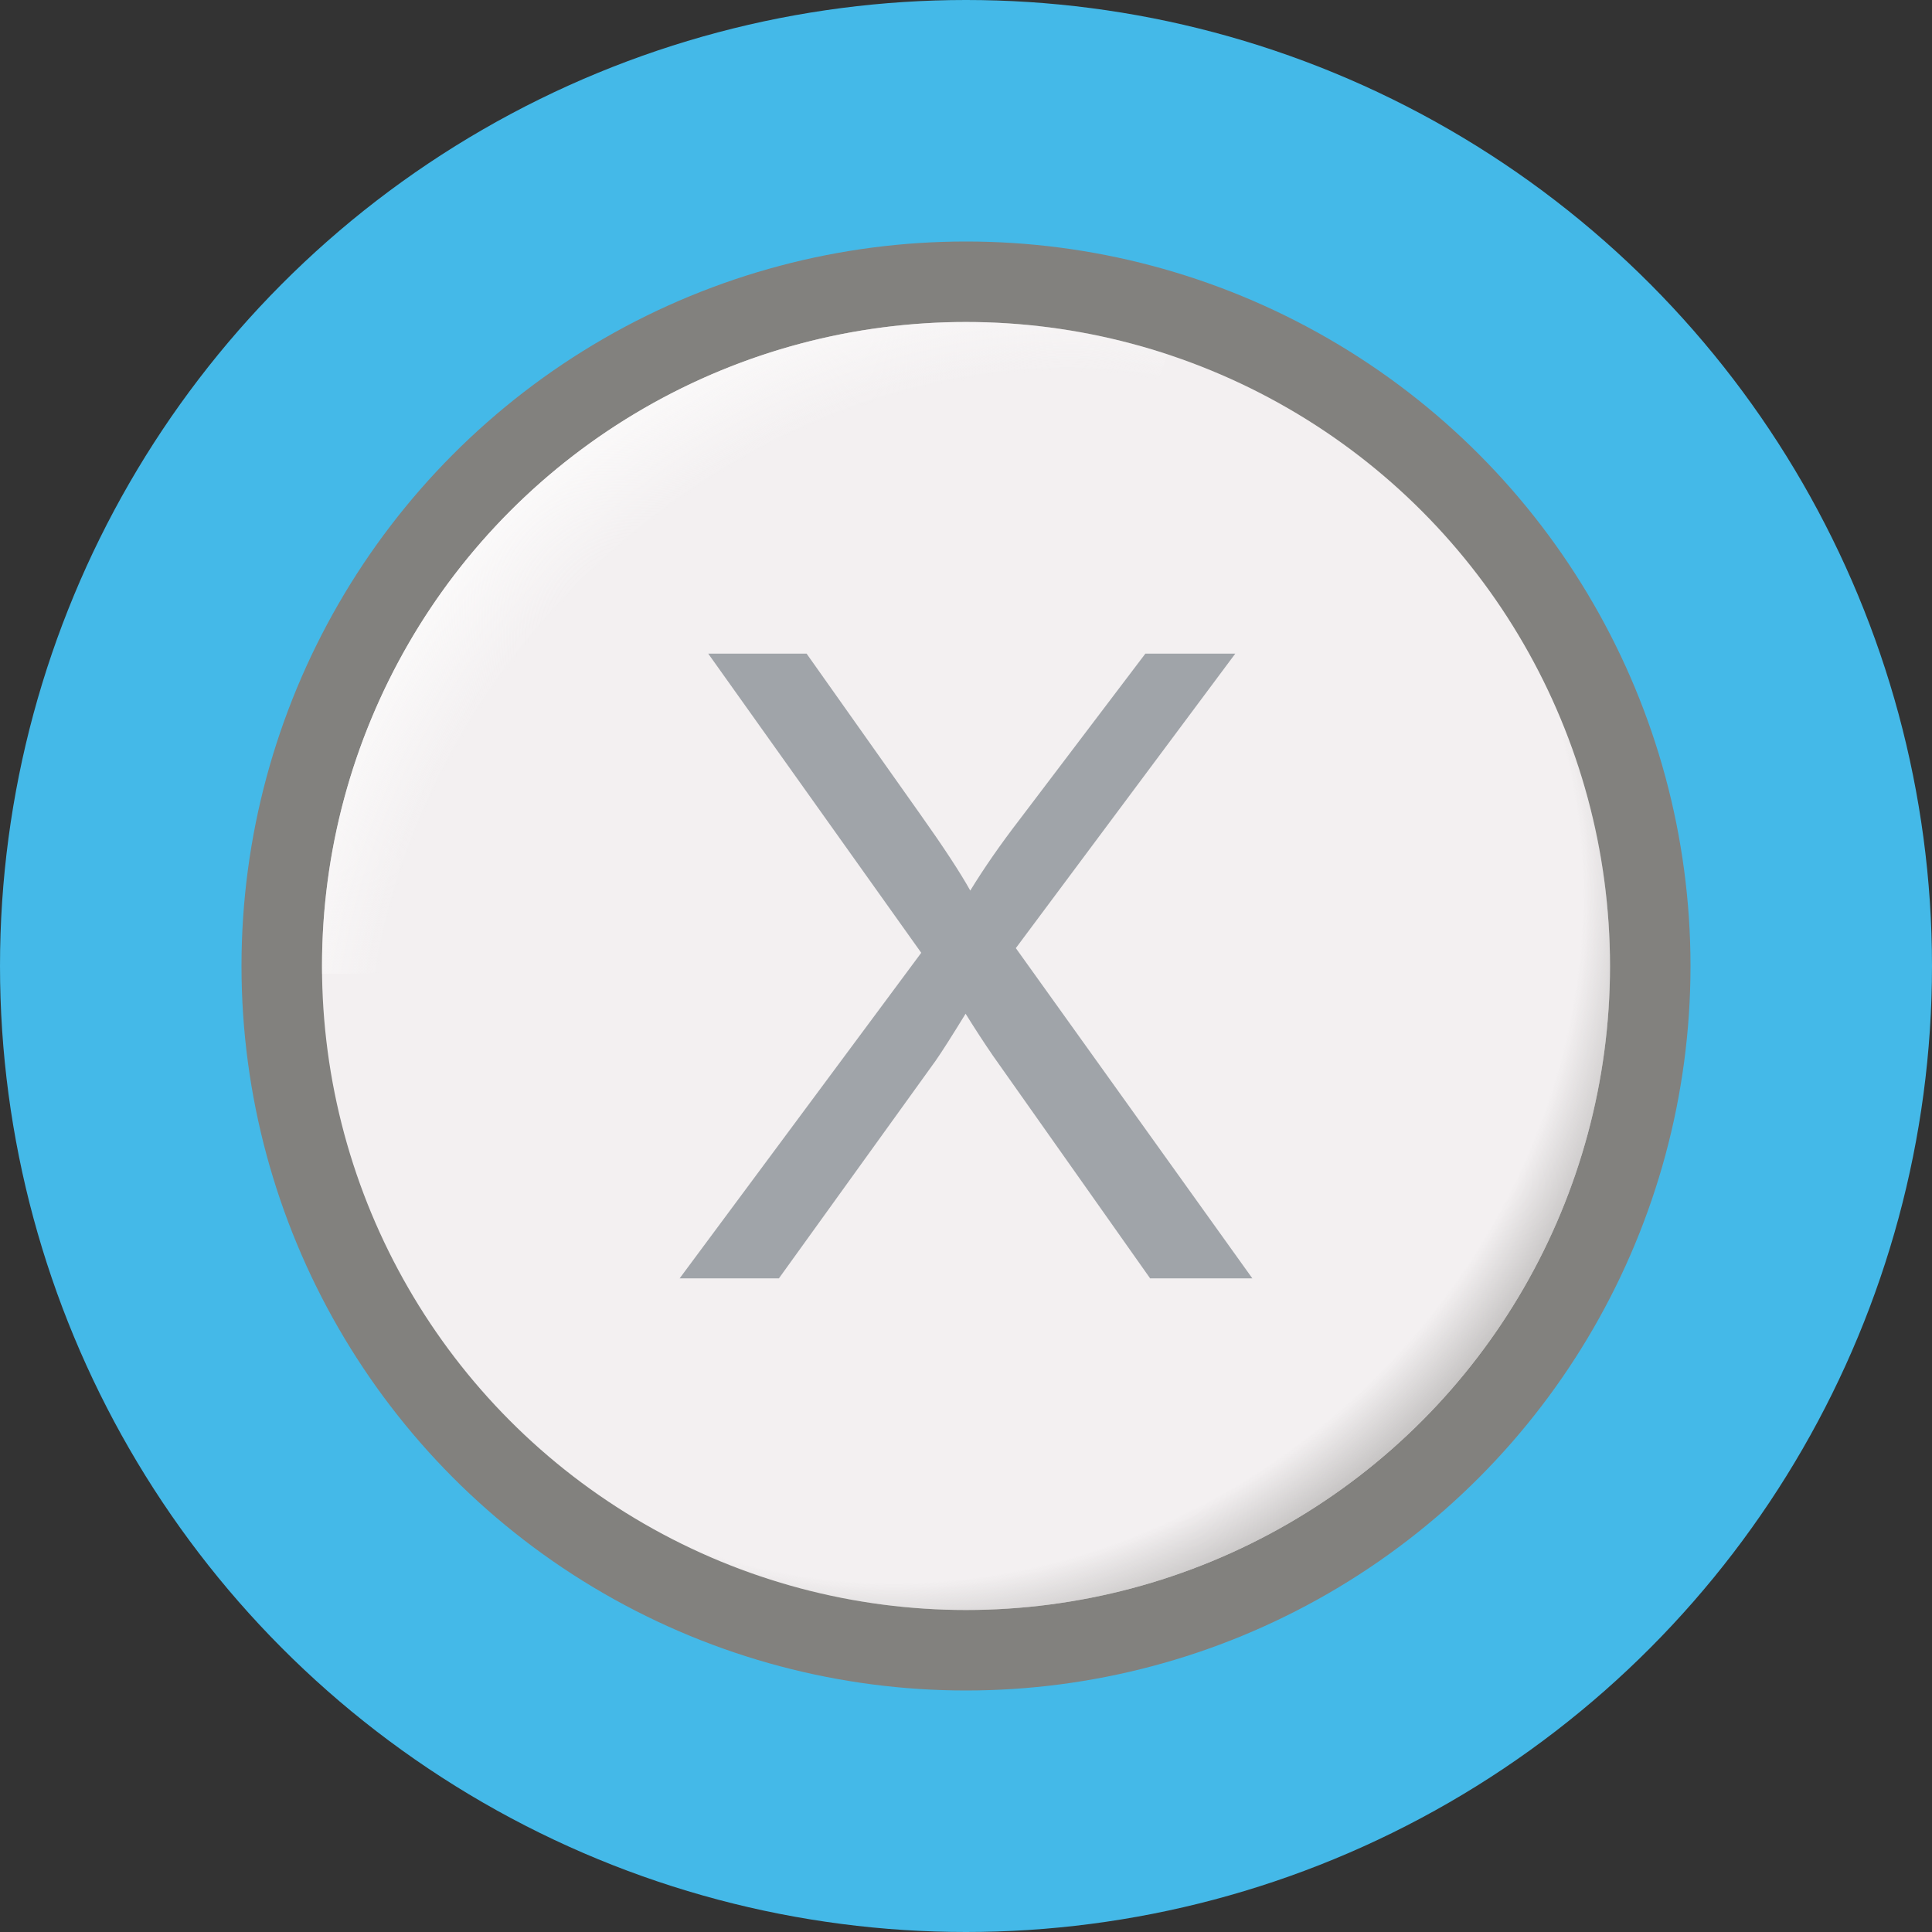 <?xml version="1.0" encoding="UTF-8" standalone="no"?>
<svg xmlns:svg="http://www.w3.org/2000/svg" xmlns="http://www.w3.org/2000/svg" xmlns:xlink="http://www.w3.org/1999/xlink" id="svg8" version="1.1" viewBox="0 0 24 24" height="24" width="24">
  <rect x="0" y="0" width="24" height="24" fill="#333333" stroke="none"/>
  <defs id="defs2">
    <linearGradient id="linearGradient923">
      <stop style="stop-color:#b9b7b6;stop-opacity:0" offset="0" id="stop917" />
      <stop id="stop919" offset="0.875" style="stop-color:#b9b7b6;stop-opacity:0" />
      <stop style="stop-color:#b9b7b6;stop-opacity:1" offset="1" id="stop921" />
    </linearGradient>
    <linearGradient id="linearGradient888">
      <stop id="stop884" offset="0" style="stop-color:#fcfcfc;stop-opacity:0" />
      <stop style="stop-color:#fcfbfb;stop-opacity:0" offset="0.817" id="stop892" />
      <stop id="stop886" offset="1" style="stop-color:#fcfbfb;stop-opacity:1" />
    </linearGradient>
    <radialGradient gradientUnits="userSpaceOnUse" gradientTransform="matrix(0.957,-0.957,0.806,0.806,-10.458,12.515)" r="7.218" fy="13.611" fx="12" cy="13.611" cx="12" id="radialGradient890" xlink:href="#linearGradient888" />
    <radialGradient r="7.218" fy="13.611" fx="12" cy="13.611" cx="12" gradientTransform="matrix(-0.907,0.907,-0.806,-0.806,33.854,12.089)" gradientUnits="userSpaceOnUse" id="radialGradient915" xlink:href="#linearGradient923" />
  </defs>
  <g style="display:inline" id="layer2">
    <circle r="12" cy="12" cx="12" id="path934" style="display:inline;opacity:1;fill:#44b9e8;fill-opacity:1;stroke:none;stroke-width:1;stroke-linejoin:round;stroke-miterlimit:4;stroke-dasharray:none;stroke-opacity:1" />
    <circle r="8.5" cy="12" cx="12" id="path880" style="display:inline;opacity:1;fill:#f3f0f1;fill-opacity:1;stroke:#82817e;stroke-width:1;stroke-miterlimit:4;stroke-dasharray:none;stroke-opacity:1" />
    <path d="M 4.001,12.098 A 8,8 0 0 1 7.27,5.548 8,8 0 0 1 14.499,4.4 L 12,12 Z" style="display:inline;opacity:1;fill:url(#radialGradient890);fill-opacity:1;stroke:none;stroke-width:0.727;stroke-miterlimit:4;stroke-dasharray:none;stroke-opacity:1" id="circle882" />
    <path id="path913" style="display:inline;opacity:1;fill:url(#radialGradient915);fill-opacity:1;stroke:none;stroke-width:0.727;stroke-miterlimit:4;stroke-dasharray:none;stroke-opacity:1" d="M 19.469,9.133 A 8,8 0 0 1 16.964,18.274 8,8 0 0 1 7.492,18.609 L 12,12 Z" />
    <path d="M 8.443,15.88 11.444,11.836 8.798,8.12 H 10.02 L 11.428,10.11 Q 11.868,10.73 12.053,11.063 12.312,10.64 12.667,10.179 L 14.228,8.12 H 15.345 L 12.619,11.778 15.557,15.88 H 14.287 L 12.333,13.112 Q 12.169,12.873 11.995,12.593 11.735,13.016 11.624,13.175 L 9.676,15.88 Z" style="fill:#a0a4a9;fill-opacity:1;stroke:none;stroke-width:0.739" id="path832" />
  </g>
</svg>
